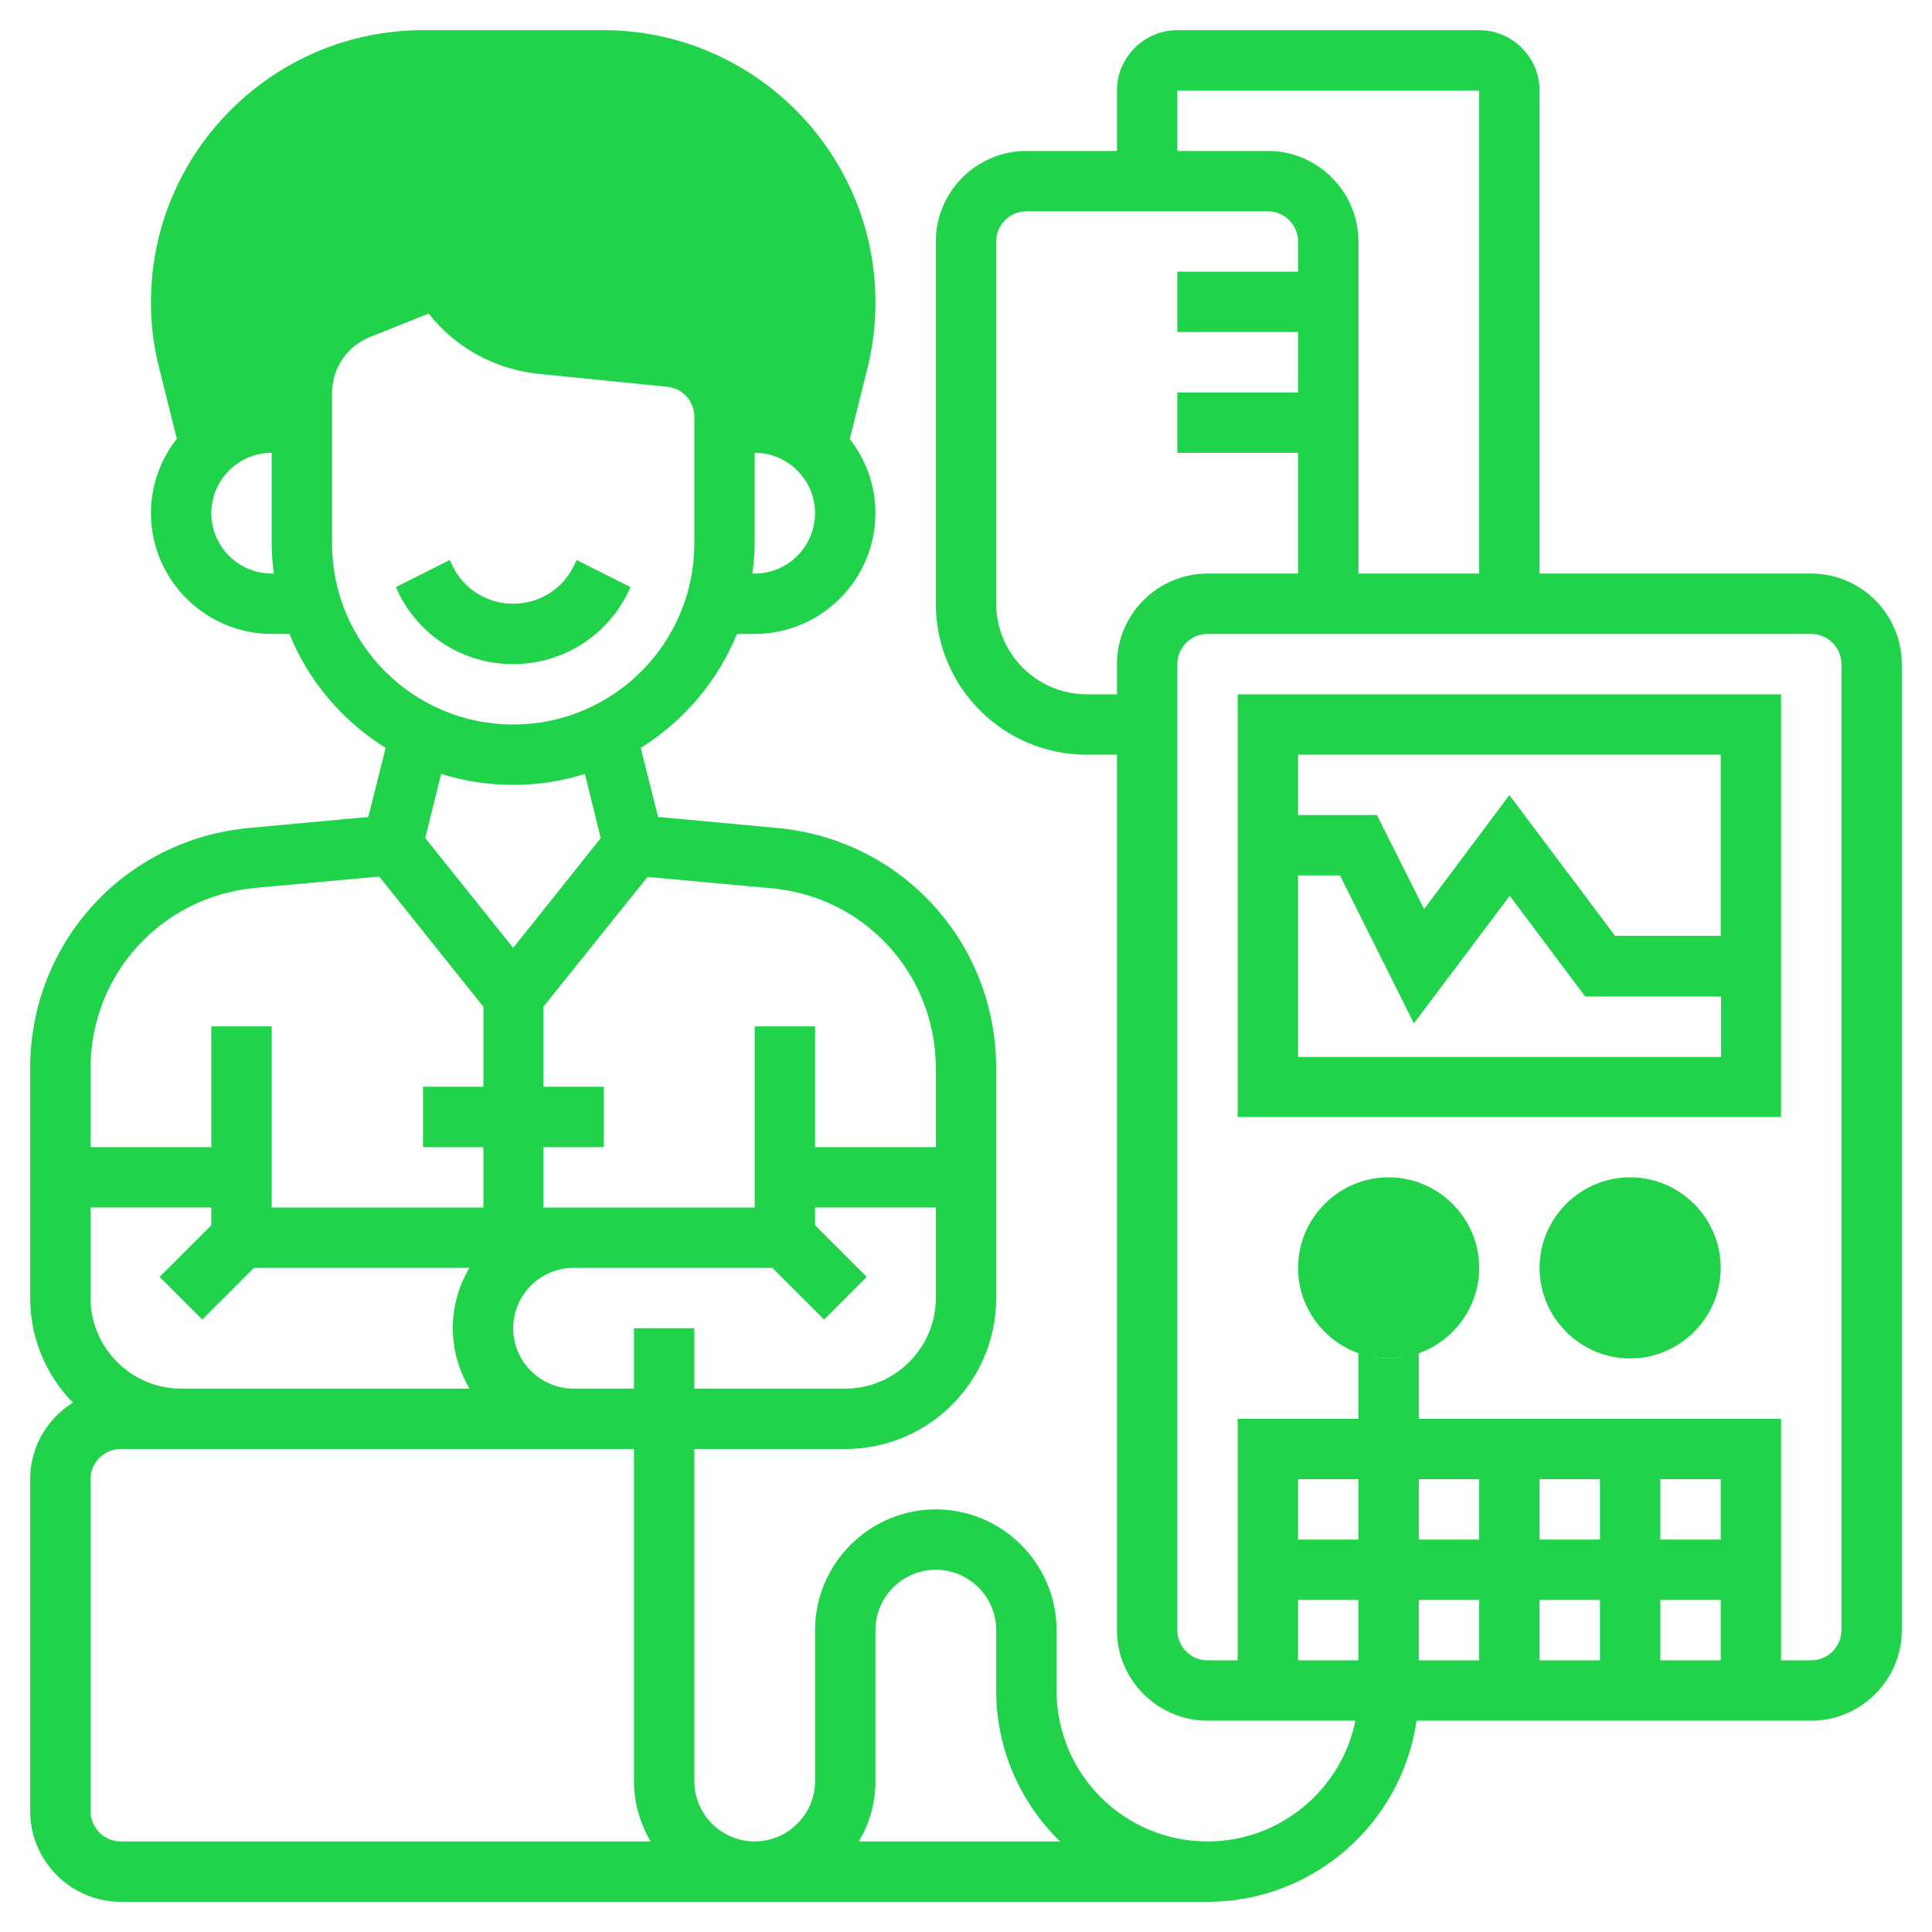 <?xml version="1.0" encoding="utf-8"?>
<!-- Generator: Adobe Illustrator 23.0.5, SVG Export Plug-In . SVG Version: 6.00 Build 0)  -->
<svg version="1.1" id="_x33_0" xmlns="http://www.w3.org/2000/svg" xmlns:xlink="http://www.w3.org/1999/xlink" x="0px" y="0px"
	 viewBox="0 0 512 512" style="enable-background:new 0 0 512 512;" xml:space="preserve">
<style type="text/css">
	.st0{fill:#20D34A;}
</style>
<g>
	<g>
		<path class="st0" d="M232,80.1C232,40.3,199.6,8,159.9,8h-47.8C72.4,8,40,40.3,40,80.1c0,5.9,0.7,11.8,2.2,17.5l7.2,28.9l-0.5,3.5
			c2.7-10.3,12-17.9,23.1-17.9h8v-7.8c0-9.8,6-18.6,15.1-22.3l21.5-8.6l-0.1-0.5c5.4,9.9,15.4,17.1,27.4,18.3l33.8,3.4
			c8.2,0.8,14.4,7.7,14.4,15.9v1.5h8c11.1,0,20.4,7.6,23.1,17.9l-0.5-3.5l7.2-28.9C231.3,91.9,232,86,232,80.1L232,80.1z"/>
	</g>
	<g>
		<g>
			<path class="st0" d="M368,360c-13.2,0-24-10.8-24-24s10.8-24,24-24s24,10.8,24,24S381.2,360,368,360z"/>
		</g>
	</g>
	<g>
		<g>
			<path class="st0" d="M432,360c-13.2,0-24-10.8-24-24s10.8-24,24-24s24,10.8,24,24S445.2,360,432,360z"/>
		</g>
	</g>
	<g>
		<path class="st0" d="M166.3,157.3l0.8-1.7l-14.3-7.2l-0.8,1.7c-3,6.1-9.2,9.9-16,9.9s-13-3.8-16-9.9l-0.8-1.7l-14.3,7.2l0.8,1.7
			c5.8,11.6,17.4,18.7,30.3,18.7S160.5,168.8,166.3,157.3z"/>
		<path class="st0" d="M328,296h144V184H328V296z M344,280v-48h11.1l19.6,39.2l25.4-33.8l20,26.7h36v16H344z M456,200v48h-28
			l-28-37.3l-22.6,30.2L364.9,216H344v-16H456z"/>
		<path class="st0" d="M480,152h-72V24c0-8.8-7.2-16-16-16h-80c-8.8,0-16,7.2-16,16v16h-24c-13.2,0-24,10.8-24,24v96
			c0,22.1,17.9,40,40,40h8v232c0,13.2,10.8,24,24,24h39.2c-3.7,18.2-19.9,32-39.2,32c-22.1,0-40-17.9-40-40v-16
			c0-17.6-14.4-32-32-32s-32,14.4-32,32v40c0,8.8-7.2,16-16,16s-16-7.2-16-16v-88h40c22.1,0,40-17.9,40-40v-60.9
			c0-33.3-25-60.7-58.2-63.7l-31.4-2.9l-4.6-18.3c11.4-7.1,20.4-17.7,25.5-30.2h4.7c17.6,0,32-14.4,32-32s-14.4-32-32-32h-1
			c-2.6-9.3-10.6-16.4-20.6-17.4l-33.8-3.4C130.6,81.8,120,70.1,120,56h-16c0,4.5,0.7,8.9,2,13l-13.8,5.5C80,79.4,72.1,90.9,72,104
			h0c-17.6,0-32,14.4-32,32s14.4,32,32,32h4.7c5.1,12.6,14.1,23.1,25.5,30.2l-4.6,18.3l-31.4,2.9C33,222.4,8,249.8,8,283.1V344
			c0,10.8,4.3,20.5,11.3,27.7C12.5,376,8,383.4,8,392v88c0,13.2,10.8,24,24,24h288c28.2,0,51.5-20.9,55.4-48H480
			c13.2,0,24-10.8,24-24V176C504,162.8,493.2,152,480,152z M224,368h-40v-16h-16v16h-16c-8.8,0-16-7.2-16-16s7.2-16,16-16h52.7
			l13.7,13.7l11.3-11.3L216,324.7V320h32v24C248,357.2,237.2,368,224,368z M24,320h32v4.7l-13.7,13.7l11.3,11.3L67.3,336h57.1
			c-2.8,4.7-4.4,10.1-4.4,16s1.7,11.3,4.4,16H48c-13.2,0-24-10.8-24-24L24,320z M248,283.1V304h-32v-32h-16v48h-56v-16h16v-16h-16
			v-21.2l27.6-34.4l32.8,3C229.2,237.6,248,258.2,248,283.1z M216,136c0,8.8-7.2,16-16,16h-0.6c0.3-2.6,0.6-5.3,0.6-8v-24
			C208.8,120,216,127.2,216,136z M72,152c-8.8,0-16-7.2-16-16s7.2-16,16-16v24c0,2.7,0.2,5.4,0.6,8H72z M88,144v-39.8
			c0-6.6,3.9-12.4,10.1-14.9l15.5-6.2C120.6,92,131,97.9,143,99.1l33.8,3.4c4.1,0.4,7.2,3.8,7.2,8V144c0,26.5-21.5,48-48,48
			S88,170.5,88,144L88,144z M136,208c6.6,0,13-1,19-2.9l4.2,17L136,251.2l-23.3-29.1l4.2-17C123,207,129.4,208,136,208L136,208z
			 M67.7,235.3l32.8-3l27.6,34.5V288h-16v16h16v16H72v-48H56v32H24v-20.9C24,258.2,42.8,237.6,67.7,235.3z M24,480v-88
			c0-4.4,3.6-8,8-8h136v88c0,5.9,1.7,11.3,4.4,16H32C27.6,488,24,484.4,24,480z M227.6,488c2.8-4.7,4.4-10.1,4.4-16v-40
			c0-8.8,7.2-16,16-16s16,7.2,16,16v16c0,15.7,6.5,29.8,16.9,40H227.6z M312,24h80v128h-32V64c0-13.2-10.8-24-24-24h-24V24z
			 M288,184c-13.2,0-24-10.8-24-24V64c0-4.4,3.6-8,8-8h64c4.4,0,8,3.6,8,8v8h-32v16h32v16h-32v16h32v32h-24c-13.2,0-24,10.8-24,24v8
			H288z M408,424h16v16h-16V424z M392,440h-16v-16h16V440z M440,424h16v16h-16V424z M456,408h-16v-16h16V408z M424,408h-16v-16h16
			V408z M392,408h-16v-16h16V408z M360,408h-16v-16h16V408z M344,424h16v16h-16V424z M488,432c0,4.4-3.6,8-8,8h-8v-64h-96v-17.5
			c-2.5,0.9-5.2,1.5-8,1.5s-5.5-0.6-8-1.5V376h-32v64h-8c-4.4,0-8-3.6-8-8V176c0-4.4,3.6-8,8-8h160c4.4,0,8,3.6,8,8V432z"/>
	</g>
</g>
</svg>
